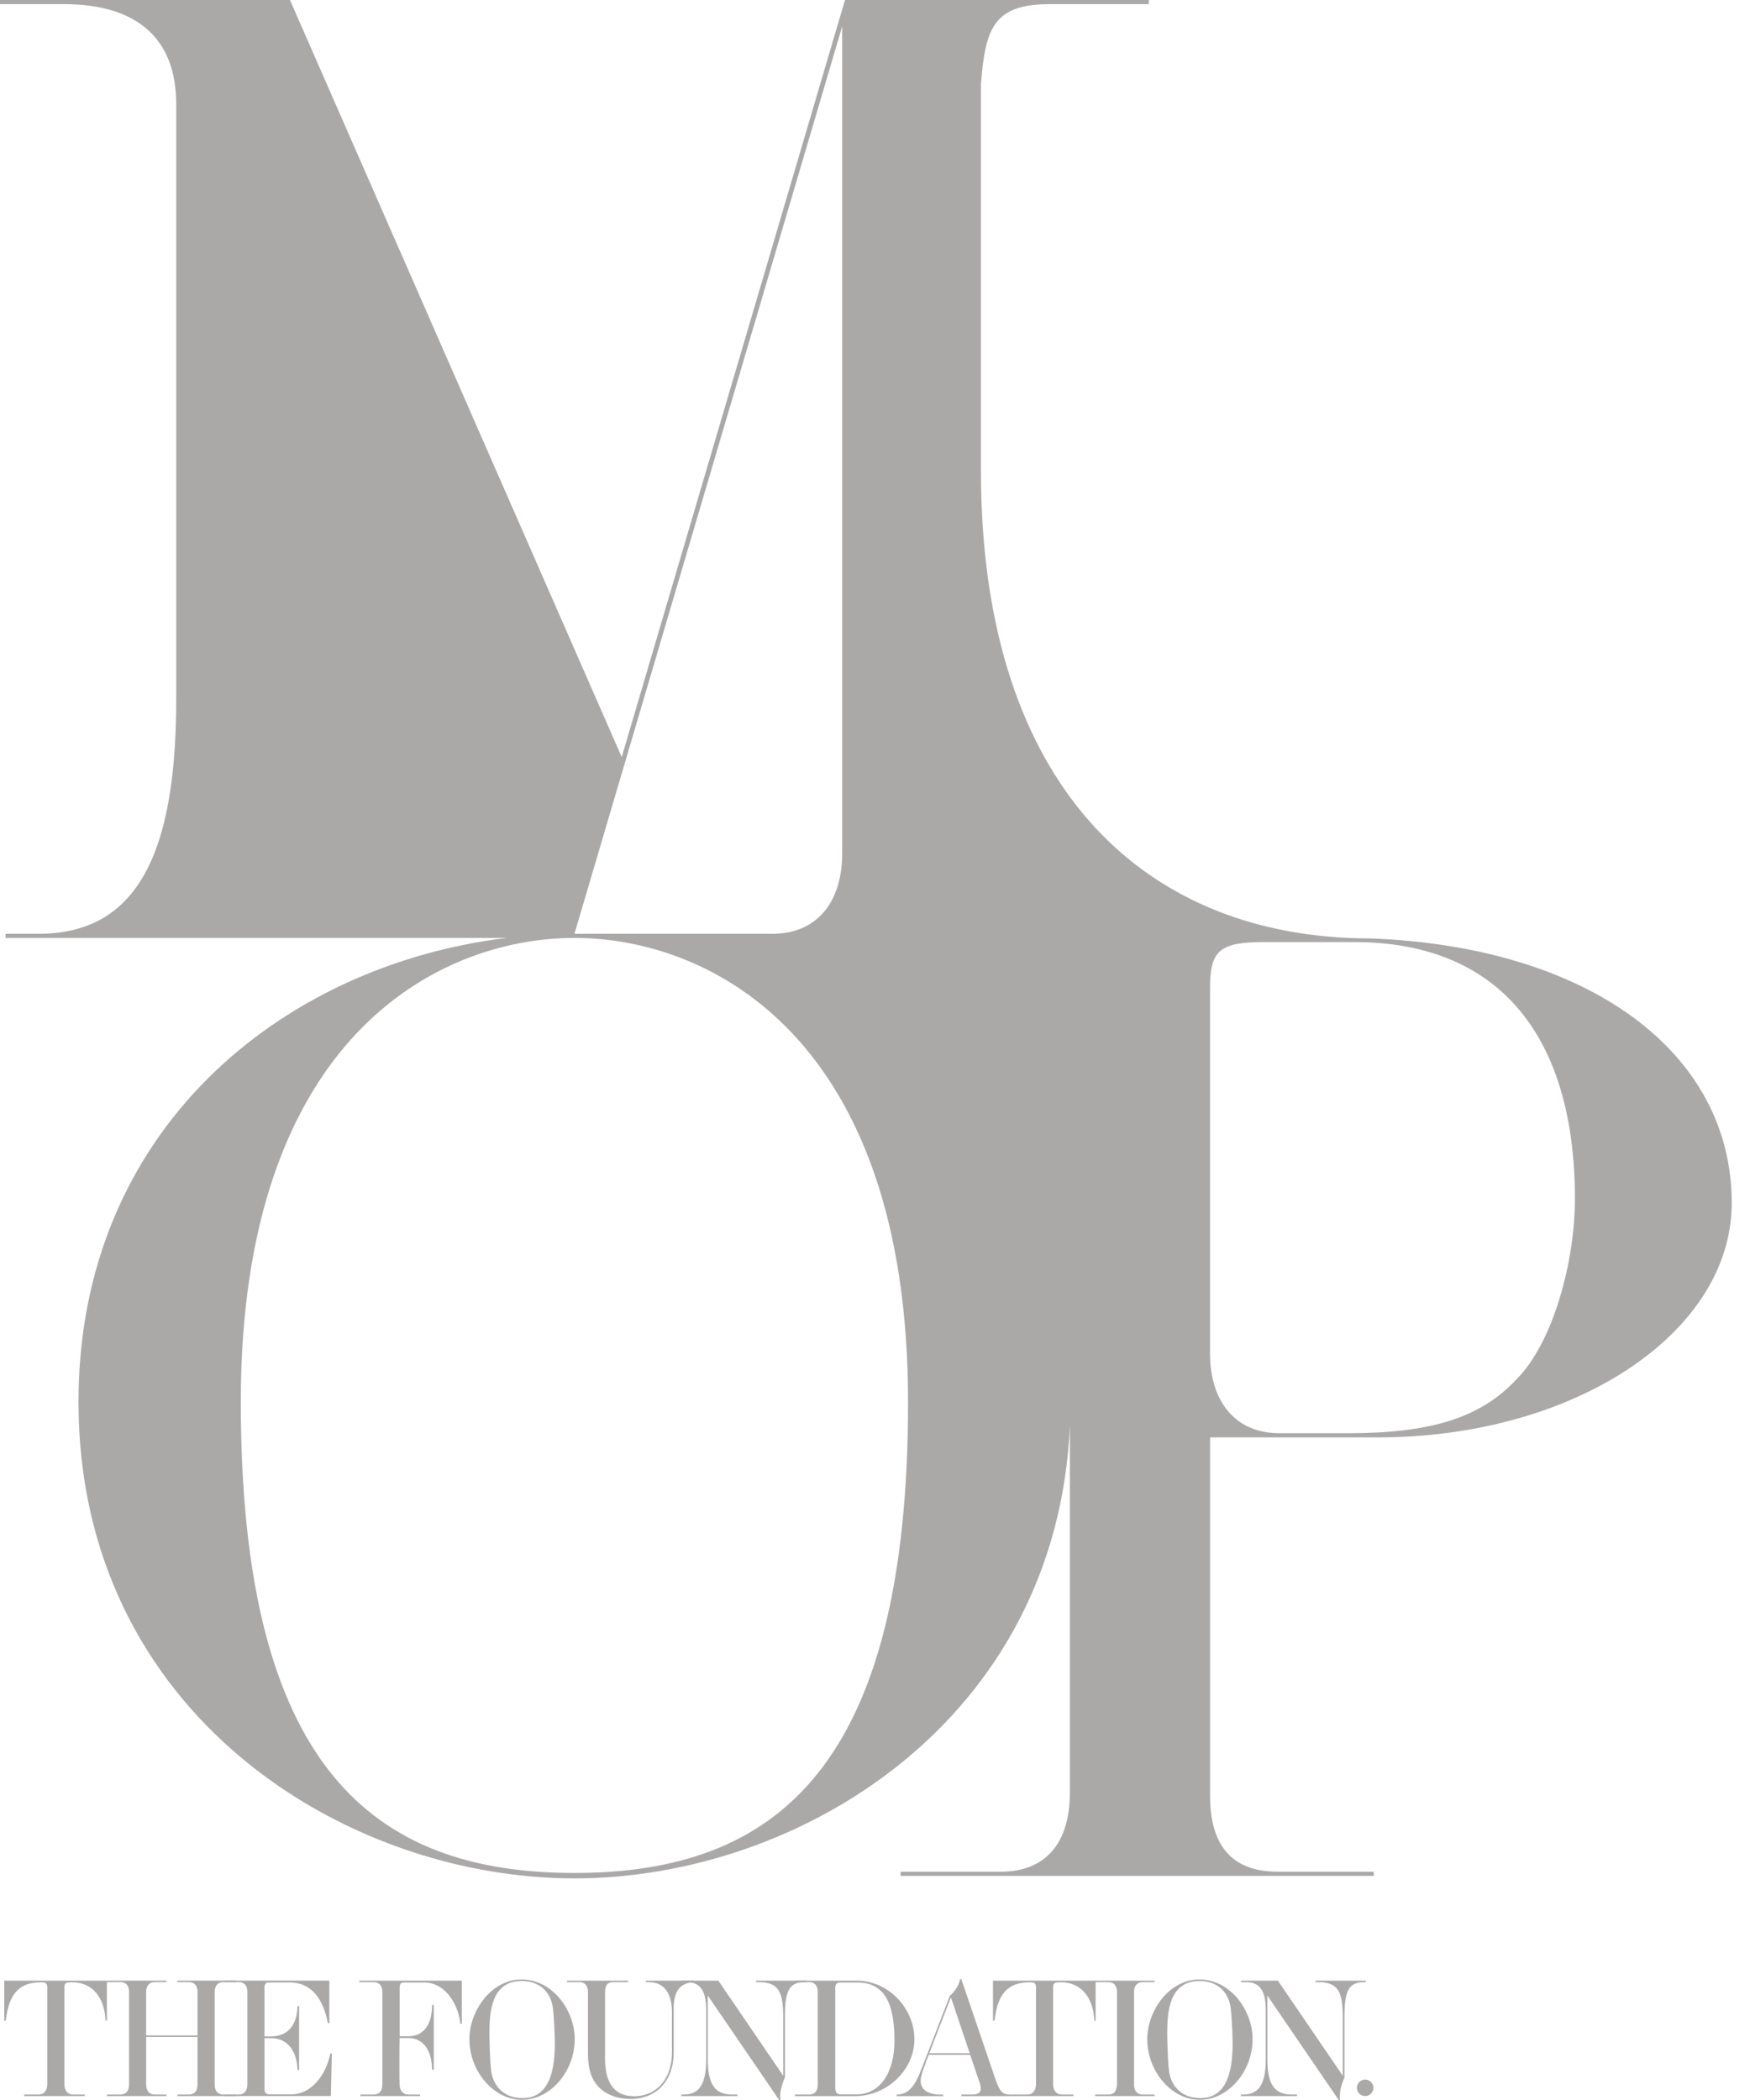 <svg width="90" height="108" viewBox="0 0 90 108" fill="none" xmlns="http://www.w3.org/2000/svg">
<path d="M70.504 48.263H70.479C70.104 48.263 69.733 48.254 69.367 48.238C58.138 47.735 50.451 39.705 50.449 24.234V4.352C50.663 1.355 51.164 0.213 54.017 0.213H59.083V0H43.457L31.974 38.934L14.912 0H0V0.213H3.283C7.064 0.213 9.063 1.997 9.063 5.352V35.964C9.063 43.742 7.138 48.023 2 48.023H0.285V48.236H9.178H18.554H26.056C14.451 49.651 4.037 58.126 4.037 72.099C4.037 88.092 17.7 96.602 29.545 96.602C41.089 96.602 54.358 88.519 55.023 73.303V92.192C55.023 94.832 53.738 96.261 51.456 96.261H46.317V96.474H70.65V96.261H65.727C63.159 96.261 62.231 94.69 62.231 92.334V73.923H70.865C80.927 73.923 89.06 68.574 89.06 61.865C89.058 54.06 81.634 48.683 70.504 48.263ZM43.313 1.355V43.884C43.313 46.452 41.959 48.023 39.745 48.023H29.576C29.565 48.023 29.554 48.023 29.543 48.023L43.313 1.355ZM29.543 96.324C19.125 96.324 12.384 90.83 12.384 72.099C12.384 53.368 22.528 48.283 29.448 48.236H29.635C36.553 48.281 46.699 53.365 46.699 72.099C46.702 90.83 39.961 96.324 29.543 96.324ZM77.999 70.928C76.143 72.926 73.575 73.71 69.293 73.71L65.725 73.708C63.586 73.676 62.269 72.164 62.229 69.691V50.804C62.229 48.879 62.728 48.45 65.01 48.45H69.65C77.285 48.45 80.996 53.516 80.996 61.651C80.996 64.934 79.853 69.073 77.999 70.928Z" fill="#ABA8A8"/>
<path d="M18.533 107.798V107.719H19.227C19.508 107.719 19.665 107.535 19.665 107.209V102.45C19.665 102.125 19.508 101.94 19.227 101.94H18.481V101.862H23.75V104.084H23.68C23.539 102.907 22.793 101.958 21.836 101.958H20.773C20.625 101.958 20.553 102.019 20.553 102.221V104.724H20.991C21.728 104.724 22.22 104.205 22.22 103.118H22.308V106.445H22.22C22.22 105.418 21.728 104.812 21.025 104.812H20.55C20.541 105.093 20.541 105.69 20.541 106.243C20.541 106.735 20.541 107.086 20.55 107.227C20.559 107.544 20.762 107.719 20.989 107.719H21.604V107.798H18.533Z" fill="#ABA8A8"/>
<path d="M24.141 104.866C24.141 103.417 25.265 101.801 26.82 101.801C28.408 101.801 29.558 103.383 29.558 104.866C29.558 106.535 28.302 107.991 26.844 107.991C25.397 107.991 24.141 106.542 24.141 104.866ZM28.534 105.111C28.534 104.601 28.482 103.61 28.437 103.275C28.314 102.37 27.682 101.88 26.831 101.88C25.267 101.88 25.17 103.477 25.17 104.558C25.17 104.796 25.188 105.962 25.267 106.542C25.337 107.077 25.75 107.903 26.873 107.903C28.075 107.903 28.534 106.832 28.534 105.111Z" fill="#ABA8A8"/>
<path d="M34.559 103.504C34.559 102.547 34.182 101.94 33.373 101.94H33.216V101.862H35.683V101.94C34.97 101.976 34.647 102.396 34.647 103.302V105.56C34.647 106.964 33.804 107.948 32.416 107.948C31.791 107.948 31.205 107.746 30.818 107.36C30.371 106.921 30.248 106.315 30.239 105.69V102.45C30.239 102.125 30.081 101.94 29.807 101.94H29.167V101.862H32.301V101.94H31.537C31.238 101.94 31.115 102.098 31.115 102.484V105.874C31.115 107.166 31.634 107.807 32.616 107.807C33.651 107.807 34.557 107.043 34.557 105.533V103.504H34.559Z" fill="#ABA8A8"/>
<path d="M40.071 108L36.4 102.626V105.883C36.4 107.166 36.741 107.719 37.656 107.719H37.927V107.798H35.038V107.719H35.161C35.995 107.719 36.321 107.139 36.321 105.874V103.432C36.321 102.527 36.11 101.94 35.328 101.94H35.056V101.862H36.943C38.049 103.495 39.174 105.12 40.28 106.753V103.758C40.28 102.484 40.069 101.94 39.042 101.94H38.876V101.862H41.466V101.94H41.369C40.587 101.94 40.367 102.396 40.367 103.688V106.832C40.235 107.166 40.122 107.472 40.122 107.867C40.122 107.912 40.131 107.955 40.131 108H40.071Z" fill="#ABA8A8"/>
<path d="M40.882 107.798V107.719H41.619C41.9 107.719 42.057 107.535 42.057 107.209V102.45C42.057 102.125 41.9 101.94 41.626 101.94H40.871V101.862H44.068C45.665 101.862 47.027 103.257 47.027 104.884C47.027 106.447 45.614 107.8 43.98 107.8H40.882V107.798ZM44.043 107.71C45.254 107.71 46.002 106.611 46.002 104.935C46.002 102.942 45.432 101.958 44.106 101.958H43.194C43.045 101.958 42.956 102.055 42.956 102.212V107.384C42.956 107.587 43.052 107.71 43.209 107.71H44.043Z" fill="#ABA8A8"/>
<path d="M49.44 107.798V107.719H50.02C50.258 107.719 50.442 107.632 50.442 107.429C50.442 107.36 50.424 107.263 50.406 107.176C50.24 106.693 50.056 106.158 49.896 105.675H47.761L47.665 105.929C47.508 106.36 47.348 106.771 47.348 107.009C47.348 107.483 47.735 107.722 48.375 107.722H48.507V107.8H46.119V107.722C46.751 107.713 47.067 107.247 47.384 106.423L48.851 102.637C48.966 102.558 49.334 102.154 49.37 101.786H49.44L51.179 106.888C51.433 107.643 51.592 107.722 52.003 107.722H52.1V107.8H49.44V107.798ZM48.905 102.722L47.791 105.594H49.871L48.905 102.722Z" fill="#ABA8A8"/>
<path d="M52.096 107.798V107.719H52.841C53.113 107.719 53.28 107.508 53.28 107.184V102.239C53.28 101.967 53.201 101.949 52.938 101.949C51.963 101.949 51.314 102.396 51.147 103.918H51.069V101.862H56.346V103.918H56.277C56.232 102.689 55.556 101.949 54.598 101.949C54.221 101.949 54.167 101.958 54.16 102.239V107.184C54.16 107.51 54.327 107.719 54.598 107.719H55.205V107.798H52.096Z" fill="#ABA8A8"/>
<path d="M56.322 107.798V107.719H57.007C57.288 107.719 57.42 107.562 57.445 107.209V102.45C57.445 102.125 57.288 101.94 57.014 101.94H56.319V101.862H59.375V101.94H58.759C58.487 101.94 58.321 102.125 58.321 102.45V107.209C58.321 107.535 58.487 107.719 58.759 107.719H59.375V107.798H56.322Z" fill="#ABA8A8"/>
<path d="M59.002 104.866C59.002 103.417 60.125 101.801 61.68 101.801C63.269 101.801 64.419 103.383 64.419 104.866C64.419 106.535 63.163 107.991 61.705 107.991C60.258 107.991 59.002 106.542 59.002 104.866ZM63.392 105.111C63.392 104.601 63.34 103.61 63.295 103.275C63.172 102.37 62.541 101.88 61.689 101.88C60.125 101.88 60.029 103.477 60.029 104.558C60.029 104.796 60.047 105.962 60.125 106.542C60.195 107.077 60.608 107.903 61.732 107.903C62.936 107.903 63.392 106.832 63.392 105.111Z" fill="#ABA8A8"/>
<path d="M68.848 108L65.177 102.626V105.883C65.177 107.166 65.518 107.719 66.433 107.719H66.704V107.798H63.815V107.719H63.939C64.772 107.719 65.098 107.139 65.098 105.874V103.432C65.098 102.527 64.887 101.94 64.105 101.94H63.833V101.862H65.72C66.826 103.495 67.951 105.12 69.057 106.753V103.758C69.057 102.484 68.846 101.94 67.819 101.94H67.653V101.862H70.243V101.94H70.147C69.365 101.94 69.144 102.396 69.144 103.688V106.832C69.012 107.166 68.9 107.472 68.9 107.867C68.9 107.912 68.909 107.955 68.909 108H68.848Z" fill="#ABA8A8"/>
<path d="M1.246 107.798V107.72H1.992C2.264 107.72 2.43 107.508 2.43 107.185V102.24C2.43 101.968 2.352 101.95 2.089 101.95C1.114 101.95 0.464 102.397 0.298 103.918H0.219V101.862H5.497V103.918H5.427C5.383 102.689 4.706 101.95 3.749 101.95C3.372 101.95 3.318 101.959 3.311 102.24V107.185C3.311 107.511 3.477 107.72 3.749 107.72H4.356V107.798H1.246Z" fill="#ABA8A8"/>
<path d="M9.123 107.798V107.719H9.721C9.993 107.719 10.159 107.535 10.159 107.209V104.758H7.517V107.209C7.517 107.535 7.683 107.719 7.955 107.719H8.562V107.798H5.497V107.719H6.2C6.472 107.719 6.638 107.535 6.638 107.209V102.448C6.638 102.123 6.481 101.938 6.207 101.938H5.495V101.86H8.559V101.938H7.953C7.681 101.938 7.515 102.123 7.515 102.448V104.68H10.159V102.448C10.159 102.123 10.002 101.938 9.721 101.938H9.123V101.86H12.127V101.938H11.478C11.206 101.938 11.04 102.123 11.04 102.448V107.209C11.04 107.535 11.206 107.719 11.478 107.719H12.136V107.798H9.123Z" fill="#ABA8A8"/>
<path d="M11.556 107.798V107.719H12.284C12.556 107.719 12.722 107.526 12.722 107.2V102.448C12.722 102.132 12.574 101.938 12.291 101.938H11.554V101.86H16.937V104.046H16.858C16.726 103.309 16.306 101.956 14.908 101.956H13.803C13.661 101.956 13.601 102.053 13.601 102.246V104.731H13.908C14.769 104.731 15.27 104.212 15.304 103.167H15.382V106.461H15.304C15.268 105.452 14.76 104.819 13.951 104.819H13.601V107.409C13.601 107.63 13.67 107.708 13.872 107.708H15.005C15.944 107.708 16.744 106.812 16.989 105.61H17.067L17.016 107.796H11.556V107.798Z" fill="#ABA8A8"/>
<path d="M69.784 107.378C69.784 107.142 69.977 106.949 70.204 106.949C70.44 106.949 70.633 107.142 70.633 107.378C70.633 107.589 70.458 107.798 70.204 107.798C69.968 107.789 69.784 107.607 69.784 107.378Z" fill="#ABA8A8"/>
</svg>
